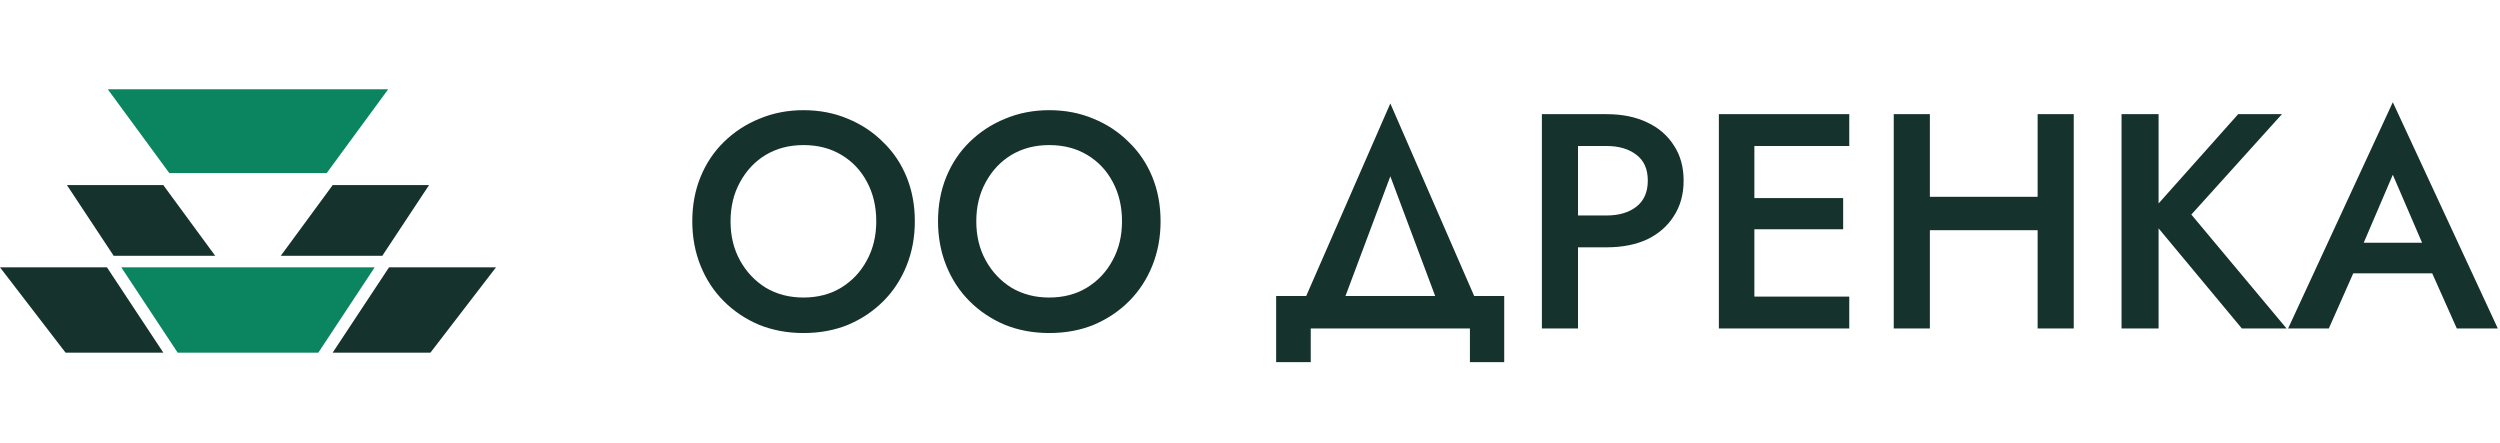 <?xml version="1.0" encoding="UTF-8"?> <svg xmlns="http://www.w3.org/2000/svg" width="784" height="139" viewBox="0 0 784 139" fill="none"> <path d="M102.441 54.282L121.733 28H33.803L53.1 54.282H102.441Z" fill="#0B8460"></path> <path d="M119.898 80.211L134.555 58.034H104.341L88.056 80.211H119.898Z" fill="#16322C"></path> <path d="M67.484 80.211L51.199 58.034H20.985L35.642 80.211H67.484Z" fill="#16322C"></path> <path d="M38.04 83.843L55.718 110.59H99.823L117.497 83.843H38.04Z" fill="#0B8460"></path> <path d="M134.982 110.59L155.54 83.843H121.996L104.322 110.59H134.982Z" fill="#16322C"></path> <path d="M51.218 110.59L33.545 83.843H0L20.559 110.59H51.218Z" fill="#16322C"></path> <path d="M229.101 69.4C229.101 74.008 230.093 78.104 232.077 81.688C234.061 85.272 236.749 88.12 240.141 90.232C243.597 92.28 247.533 93.304 251.949 93.304C256.429 93.304 260.365 92.28 263.757 90.232C267.213 88.12 269.901 85.272 271.821 81.688C273.805 78.104 274.797 74.008 274.797 69.4C274.797 64.792 273.837 60.696 271.917 57.112C269.997 53.464 267.309 50.616 263.853 48.568C260.461 46.52 256.493 45.496 251.949 45.496C247.533 45.496 243.597 46.52 240.141 48.568C236.749 50.616 234.061 53.464 232.077 57.112C230.093 60.696 229.101 64.792 229.101 69.4ZM217.101 69.4C217.101 64.344 217.965 59.704 219.693 55.48C221.421 51.256 223.853 47.608 226.989 44.536C230.189 41.4 233.901 38.968 238.125 37.24C242.413 35.448 247.021 34.552 251.949 34.552C257.005 34.552 261.645 35.448 265.869 37.24C270.093 38.968 273.773 41.4 276.909 44.536C280.109 47.608 282.573 51.256 284.301 55.48C286.029 59.704 286.893 64.344 286.893 69.4C286.893 74.392 286.029 79.032 284.301 83.32C282.573 87.608 280.141 91.32 277.005 94.456C273.869 97.592 270.189 100.056 265.965 101.848C261.741 103.576 257.069 104.44 251.949 104.44C246.957 104.44 242.317 103.576 238.029 101.848C233.805 100.056 230.125 97.592 226.989 94.456C223.853 91.32 221.421 87.608 219.693 83.32C217.965 79.032 217.101 74.392 217.101 69.4ZM306.164 69.4C306.164 74.008 307.156 78.104 309.14 81.688C311.124 85.272 313.812 88.12 317.204 90.232C320.66 92.28 324.596 93.304 329.012 93.304C333.492 93.304 337.428 92.28 340.82 90.232C344.276 88.12 346.964 85.272 348.884 81.688C350.868 78.104 351.86 74.008 351.86 69.4C351.86 64.792 350.9 60.696 348.98 57.112C347.06 53.464 344.372 50.616 340.916 48.568C337.524 46.52 333.556 45.496 329.012 45.496C324.596 45.496 320.66 46.52 317.204 48.568C313.812 50.616 311.124 53.464 309.14 57.112C307.156 60.696 306.164 64.792 306.164 69.4ZM294.164 69.4C294.164 64.344 295.028 59.704 296.756 55.48C298.484 51.256 300.916 47.608 304.052 44.536C307.252 41.4 310.964 38.968 315.188 37.24C319.476 35.448 324.084 34.552 329.012 34.552C334.068 34.552 338.708 35.448 342.932 37.24C347.156 38.968 350.836 41.4 353.972 44.536C357.172 47.608 359.636 51.256 361.364 55.48C363.092 59.704 363.956 64.344 363.956 69.4C363.956 74.392 363.092 79.032 361.364 83.32C359.636 87.608 357.204 91.32 354.068 94.456C350.932 97.592 347.252 100.056 343.028 101.848C338.804 103.576 334.132 104.44 329.012 104.44C324.02 104.44 319.38 103.576 315.092 101.848C310.868 100.056 307.188 97.592 304.052 94.456C300.916 91.32 298.484 87.608 296.756 83.32C295.028 79.032 294.164 74.392 294.164 69.4ZM436.007 55.288L419.207 100.12H406.439L436.007 32.44L465.479 100.12H452.807L436.007 55.288ZM460.967 103H411.047V113.56H400.199V92.824H471.719V113.56H460.967V103ZM483.535 35.8H494.863V103H483.535V35.8ZM490.255 45.784V35.8H503.791C508.719 35.8 512.975 36.664 516.559 38.392C520.143 40.056 522.927 42.456 524.911 45.592C526.959 48.664 527.983 52.344 527.983 56.632C527.983 60.92 526.959 64.632 524.911 67.768C522.927 70.904 520.143 73.336 516.559 75.064C512.975 76.728 508.719 77.56 503.791 77.56H490.255V67.576H503.791C507.695 67.576 510.831 66.648 513.199 64.792C515.567 62.936 516.751 60.216 516.751 56.632C516.751 53.048 515.567 50.36 513.199 48.568C510.831 46.712 507.695 45.784 503.791 45.784H490.255ZM546.043 103V93.016H579.931V103H546.043ZM546.043 45.784V35.8H579.931V45.784H546.043ZM546.043 71.896V62.104H578.011V71.896H546.043ZM539.035 35.8H550.171V103H539.035V35.8ZM598.391 72.184V61.72H646.391V72.184H598.391ZM638.999 35.8H650.327V103H638.999V35.8ZM593.879 35.8H605.207V103H593.879V35.8ZM665.316 35.8H676.932V103H665.316V35.8ZM701.892 35.8H715.62L687.204 67.288L717.06 103H703.044L673.572 67.576L701.892 35.8ZM732.818 85.72L735.026 76.12H766.226L768.338 85.72H732.818ZM750.386 54.808L739.826 79.48L739.634 81.976L730.322 103H717.554L750.386 32.056L783.314 103H770.45L761.33 82.552L761.138 79.768L750.386 54.808Z" fill="#16322C"></path> </svg> 